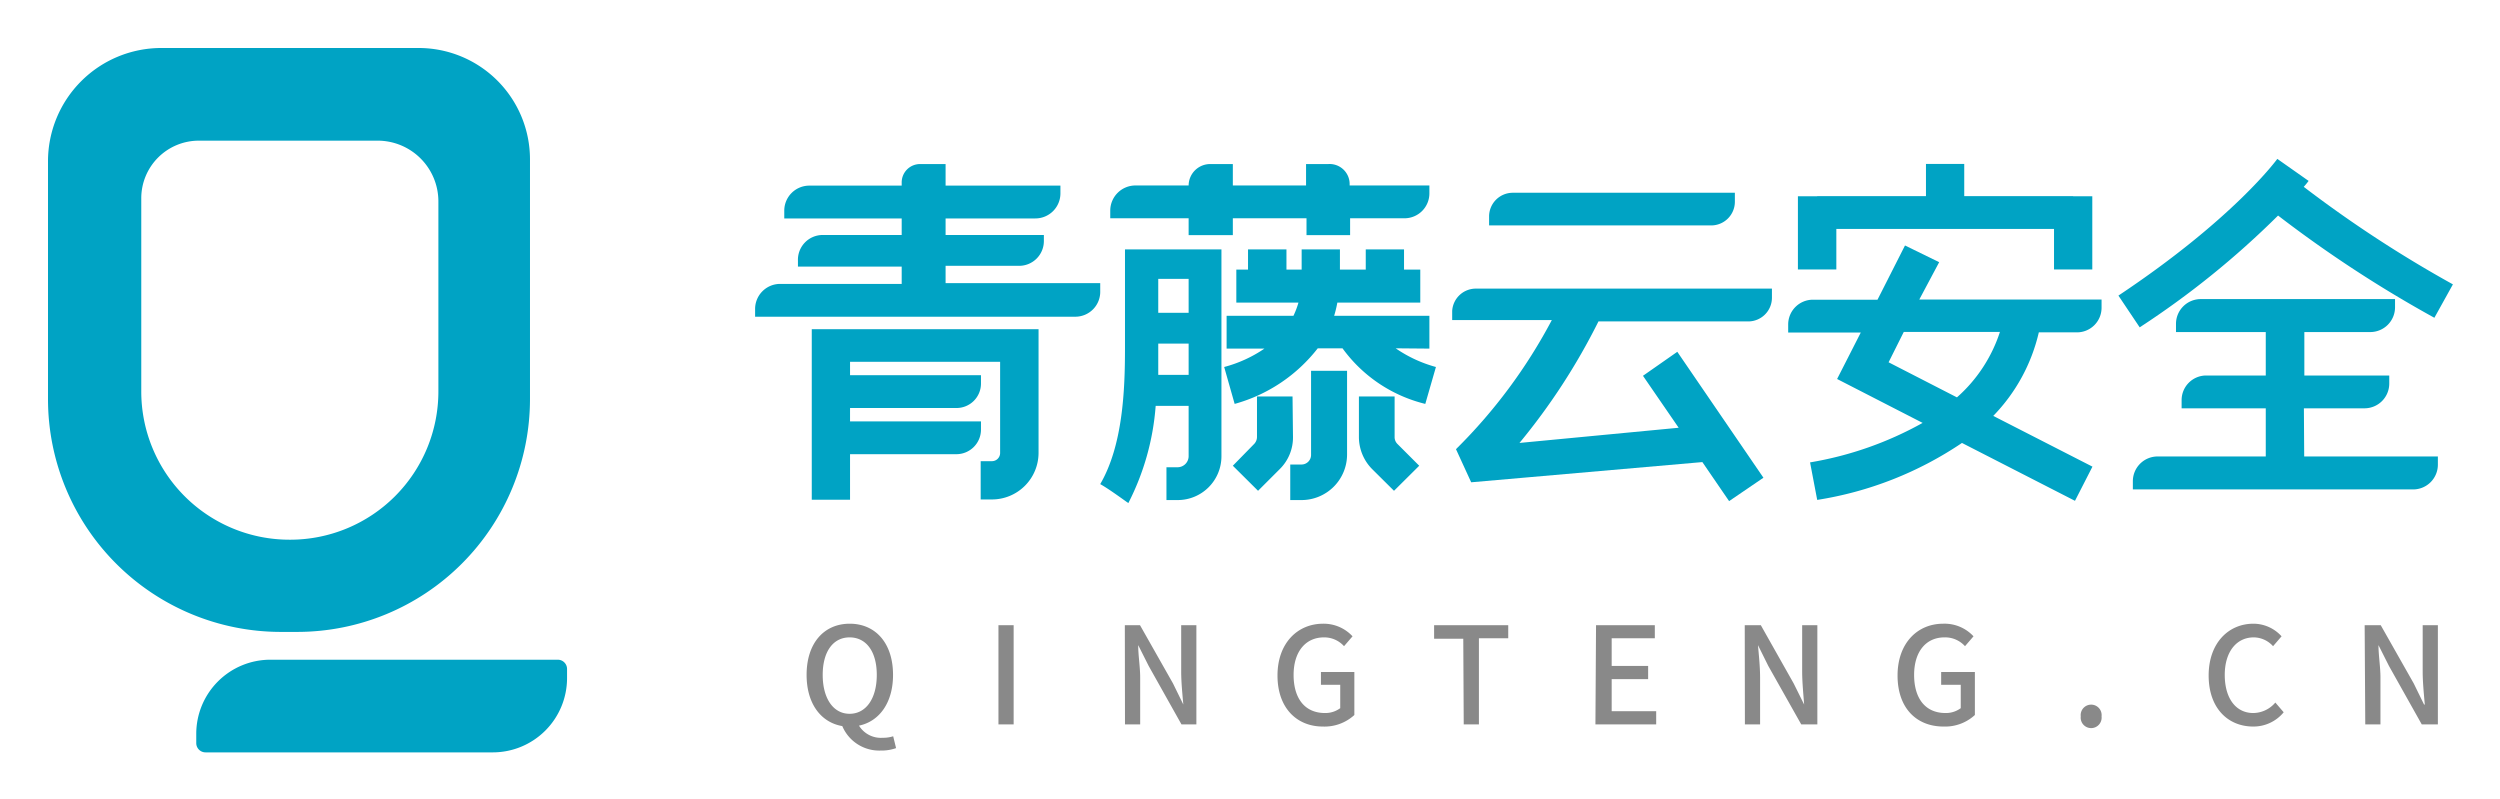 <svg xmlns="http://www.w3.org/2000/svg" role="img" viewBox="-3.16 -3.16 164.58 52.58"><title>Qingteng logo</title><defs><style>.cls-1{fill:#00a3c4}</style></defs><g id="图层_2" data-name="图层 2"><g id="图层_1-2" data-name="图层 1"><path d="M16.4 38.44a15.33 15.33 0 0 0 15.33-15.33V7.32A7.33 7.33 0 0 0 24.4 0H7.46A7.46 7.46 0 0 0 0 7.46v15.65a15.33 15.33 0 0 0 15.33 15.33zM6.14 22.57V9.89A3.79 3.79 0 0 1 9.93 6.1H21.7a4 4 0 0 1 4 4v12.5a9.76 9.76 0 0 1-9.77 9.77 9.76 9.76 0 0 1-9.79-9.8zm27.42 17.7H14.64a4.88 4.88 0 0 0-4.88 4.88v.61a.61.61 0 0 0 .61.61h18.91a4.89 4.89 0 0 0 4.89-4.89v-.6a.61.61 0 0 0-.61-.61zm114.95-16.55h4a1.63 1.63 0 0 0 1.62-1.62v-.54h-5.59V18.7h4.35a1.63 1.63 0 0 0 1.62-1.63v-.54h-12.8a1.63 1.63 0 0 0-1.62 1.63v.54H146v2.86h-3.92a1.62 1.62 0 0 0-1.62 1.62v.54H146v3.17h-7.13a1.63 1.63 0 0 0-1.62 1.63v.54h18.46a1.63 1.63 0 0 0 1.62-1.62v-.55h-8.8zm-79.24-8.24H59.09v-1.14h4.83a1.63 1.63 0 0 0 1.64-1.64v-.39h-6.47v-1.09H65a1.65 1.65 0 0 0 1.65-1.64v-.52h-7.56V7.64h-1.68a1.21 1.21 0 0 0-1.21 1.23v.19h-6.09a1.65 1.65 0 0 0-1.64 1.65v.51h7.73v1.09H51A1.63 1.63 0 0 0 49.37 14v.39h6.83v1.14h-8a1.65 1.65 0 0 0-1.65 1.66v.5h21.08A1.64 1.64 0 0 0 69.27 16zm5.82-3.16H78v-1.11h4.85v1.11h2.87v-1.11h3.58a1.64 1.64 0 0 0 1.64-1.64v-.52h-5.25v-.11a1.32 1.32 0 0 0-1.41-1.3h-1.46v1.41H78V7.64h-1.47a1.42 1.42 0 0 0-1.44 1.41h-3.5a1.66 1.66 0 0 0-1.66 1.66v.5h5.16z" class="cls-1"/><path d="M148.82 8.75l-2.06-1.45s-2.82 3.91-10.46 9l1.4 2.09a57.34 57.34 0 0 0 9.11-7.36 81.21 81.21 0 0 0 10.29 6.73l1.22-2.2a80.36 80.36 0 0 1-9.82-6.42 5 5 0 0 0 .32-.39zm-31.09 3.16h14.33v2.67h2.52V9.76h-1.26v-.01h-7.17V7.63h-2.52v2.12h-7.16v.01h-1.27v4.82h2.53v-2.67z" class="cls-1"/><path d="M124.5 14.1l-2.25-1.1-1.81 3.57h-4.25a1.63 1.63 0 0 0-1.63 1.62v.54h4.78l-1.56 3.06 5.63 2.89a22.92 22.92 0 0 1-7.41 2.6l.47 2.47A23.53 23.53 0 0 0 126 26l7.44 3.81 1.15-2.25-6.53-3.34a11.67 11.67 0 0 0 3-5.5h2.51a1.62 1.62 0 0 0 1.62-1.62v-.54h-12zm4 4.59a9.78 9.78 0 0 1-2.83 4.31l-4.5-2.31 1-2zm-46.57 4.25h-2.34v2.67a.67.67 0 0 1-.18.45L78 27.5l1.66 1.65 1.43-1.43a2.92 2.92 0 0 0 .87-2.11zm6.72 2.67v-2.67H86.3v2.67a3 3 0 0 0 .87 2.11l1.44 1.43 1.66-1.65-1.44-1.44a.63.63 0 0 1-.18-.45zm-11.4-12.35H70.9v6.52c0 2.73-.14 6.38-1.63 8.93.5.28 1.29.85 1.85 1.25a16.72 16.72 0 0 0 1.8-6.4h2.17v3.32a.73.73 0 0 1-.72.72h-.74v2.16h.74a2.88 2.88 0 0 0 2.88-2.88V13.26zm-2.16 8.26h-2v-2.06h2zm0-4.09h-2V15.2h2zm8.06 9.36a.63.63 0 0 1-.63.63h-.74v2.34h.74a3 3 0 0 0 3-3v-5.51h-2.37zm-17.94-8.28H50.28v11.23h2.52v-3h7a1.62 1.62 0 0 0 1.62-1.62v-.54H52.8v-.88h7a1.61 1.61 0 0 0 1.62-1.62v-.54H52.8v-.88h9.88v6a.54.54 0 0 1-.54.54h-.74v2.52h.74a3.07 3.07 0 0 0 3.07-3.06v-7.07z" class="cls-1"/><path d="M90.94 19.79v-2.16h-6.27a7.89 7.89 0 0 0 .21-.87h5.46v-2.17h-1.07v-1.33h-2.52v1.33h-1.7v-1.33h-2.52v1.33h-1v-1.33H79v1.33h-.77v2.17h4.09a5.5 5.5 0 0 1-.33.87h-4.4v2.16h2.49A8.6 8.6 0 0 1 77.43 21l.69 2.43a10.46 10.46 0 0 0 5.47-3.66h1.63a9.52 9.52 0 0 0 5.45 3.66l.7-2.43a8.66 8.66 0 0 1-2.65-1.23zm20.11-9.67v-.59H96.43a1.56 1.56 0 0 0-1.56 1.56v.59h14.62a1.56 1.56 0 0 0 1.56-1.56zm-18.61 7.19v.6H99a34.76 34.76 0 0 1-6.31 8.5l1 2.18 15.22-1.33 1.76 2.57 2.26-1.54-5.67-8.29-2.26 1.58 2.35 3.42-10.48 1a41.79 41.79 0 0 0 5.2-8h9.86a1.56 1.56 0 0 0 1.56-1.56v-.6H94a1.56 1.56 0 0 0-1.56 1.47z" class="cls-1"/><path fill="#898989" d="M55.83 46.09a2.83 2.83 0 0 1-1 .16 2.64 2.64 0 0 1-2.54-1.61c-1.41-.24-2.35-1.48-2.35-3.37 0-2.11 1.16-3.37 2.84-3.37s2.85 1.26 2.85 3.37c0 1.83-.9 3.06-2.24 3.34a1.69 1.69 0 0 0 1.56.8 2.19 2.19 0 0 0 .69-.1zm-3.06-2.26c1.08 0 1.79-1 1.79-2.56s-.71-2.47-1.79-2.47-1.77.93-1.77 2.47.69 2.56 1.77 2.56zm9.8-5.83h1v6.53h-1zm8.32 0h1l2.17 3.83.68 1.39c-.06-.68-.14-1.47-.14-2.18V38h1v6.53h-.98l-2.16-3.85-.69-1.37c0 .67.13 1.43.13 2.14v3.08h-1zm10.05 3.31c0-2.13 1.32-3.41 3-3.41a2.59 2.59 0 0 1 1.94.83l-.56.65A1.75 1.75 0 0 0 84 38.8c-1.21 0-2 .94-2 2.47s.72 2.51 2.07 2.51a1.64 1.64 0 0 0 1-.32v-1.54H83.8v-.84H86v2.83a2.9 2.9 0 0 1-2.07.76c-1.72 0-2.99-1.22-2.99-3.36zm12.23-2.42h-1.92V38h4.88v.86H94.2v5.67h-1zm8.74-.89h3.87v.86h-2.84v1.82h2.4v.87h-2.4v2.11h2.93v.87h-4zm9.79 0h1.06l2.16 3.83.69 1.39c-.05-.68-.13-1.47-.13-2.18V38h1v6.53h-1.06l-2.17-3.85-.68-1.37c.06.67.14 1.43.14 2.14v3.08h-1zm10.06 3.31c0-2.13 1.31-3.41 3-3.41a2.6 2.6 0 0 1 2 .83l-.56.65a1.76 1.76 0 0 0-1.35-.58c-1.22 0-2 .94-2 2.47s.72 2.51 2.07 2.51a1.64 1.64 0 0 0 1-.32v-1.54h-1.29v-.84h2.22v2.83a2.89 2.89 0 0 1-2.06.76c-1.79 0-3.03-1.22-3.03-3.36zM133.82 44a.69.69 0 1 1 1.37 0 .69.69 0 1 1-1.37 0zm8.42-2.69c0-2.13 1.3-3.41 2.95-3.41a2.5 2.5 0 0 1 1.85.83l-.56.65a1.73 1.73 0 0 0-1.27-.58c-1.13 0-1.91.94-1.91 2.47s.72 2.51 1.88 2.51a1.93 1.93 0 0 0 1.45-.69l.55.64a2.57 2.57 0 0 1-2 .94c-1.68 0-2.94-1.22-2.94-3.36zM152.51 38h1.06l2.17 3.83.68 1.39h.05c-.06-.68-.14-1.47-.14-2.18V38h1v6.53h-1.06l-2.16-3.85-.69-1.37c0 .67.13 1.43.13 2.14v3.08h-1z"/></g></g></svg>